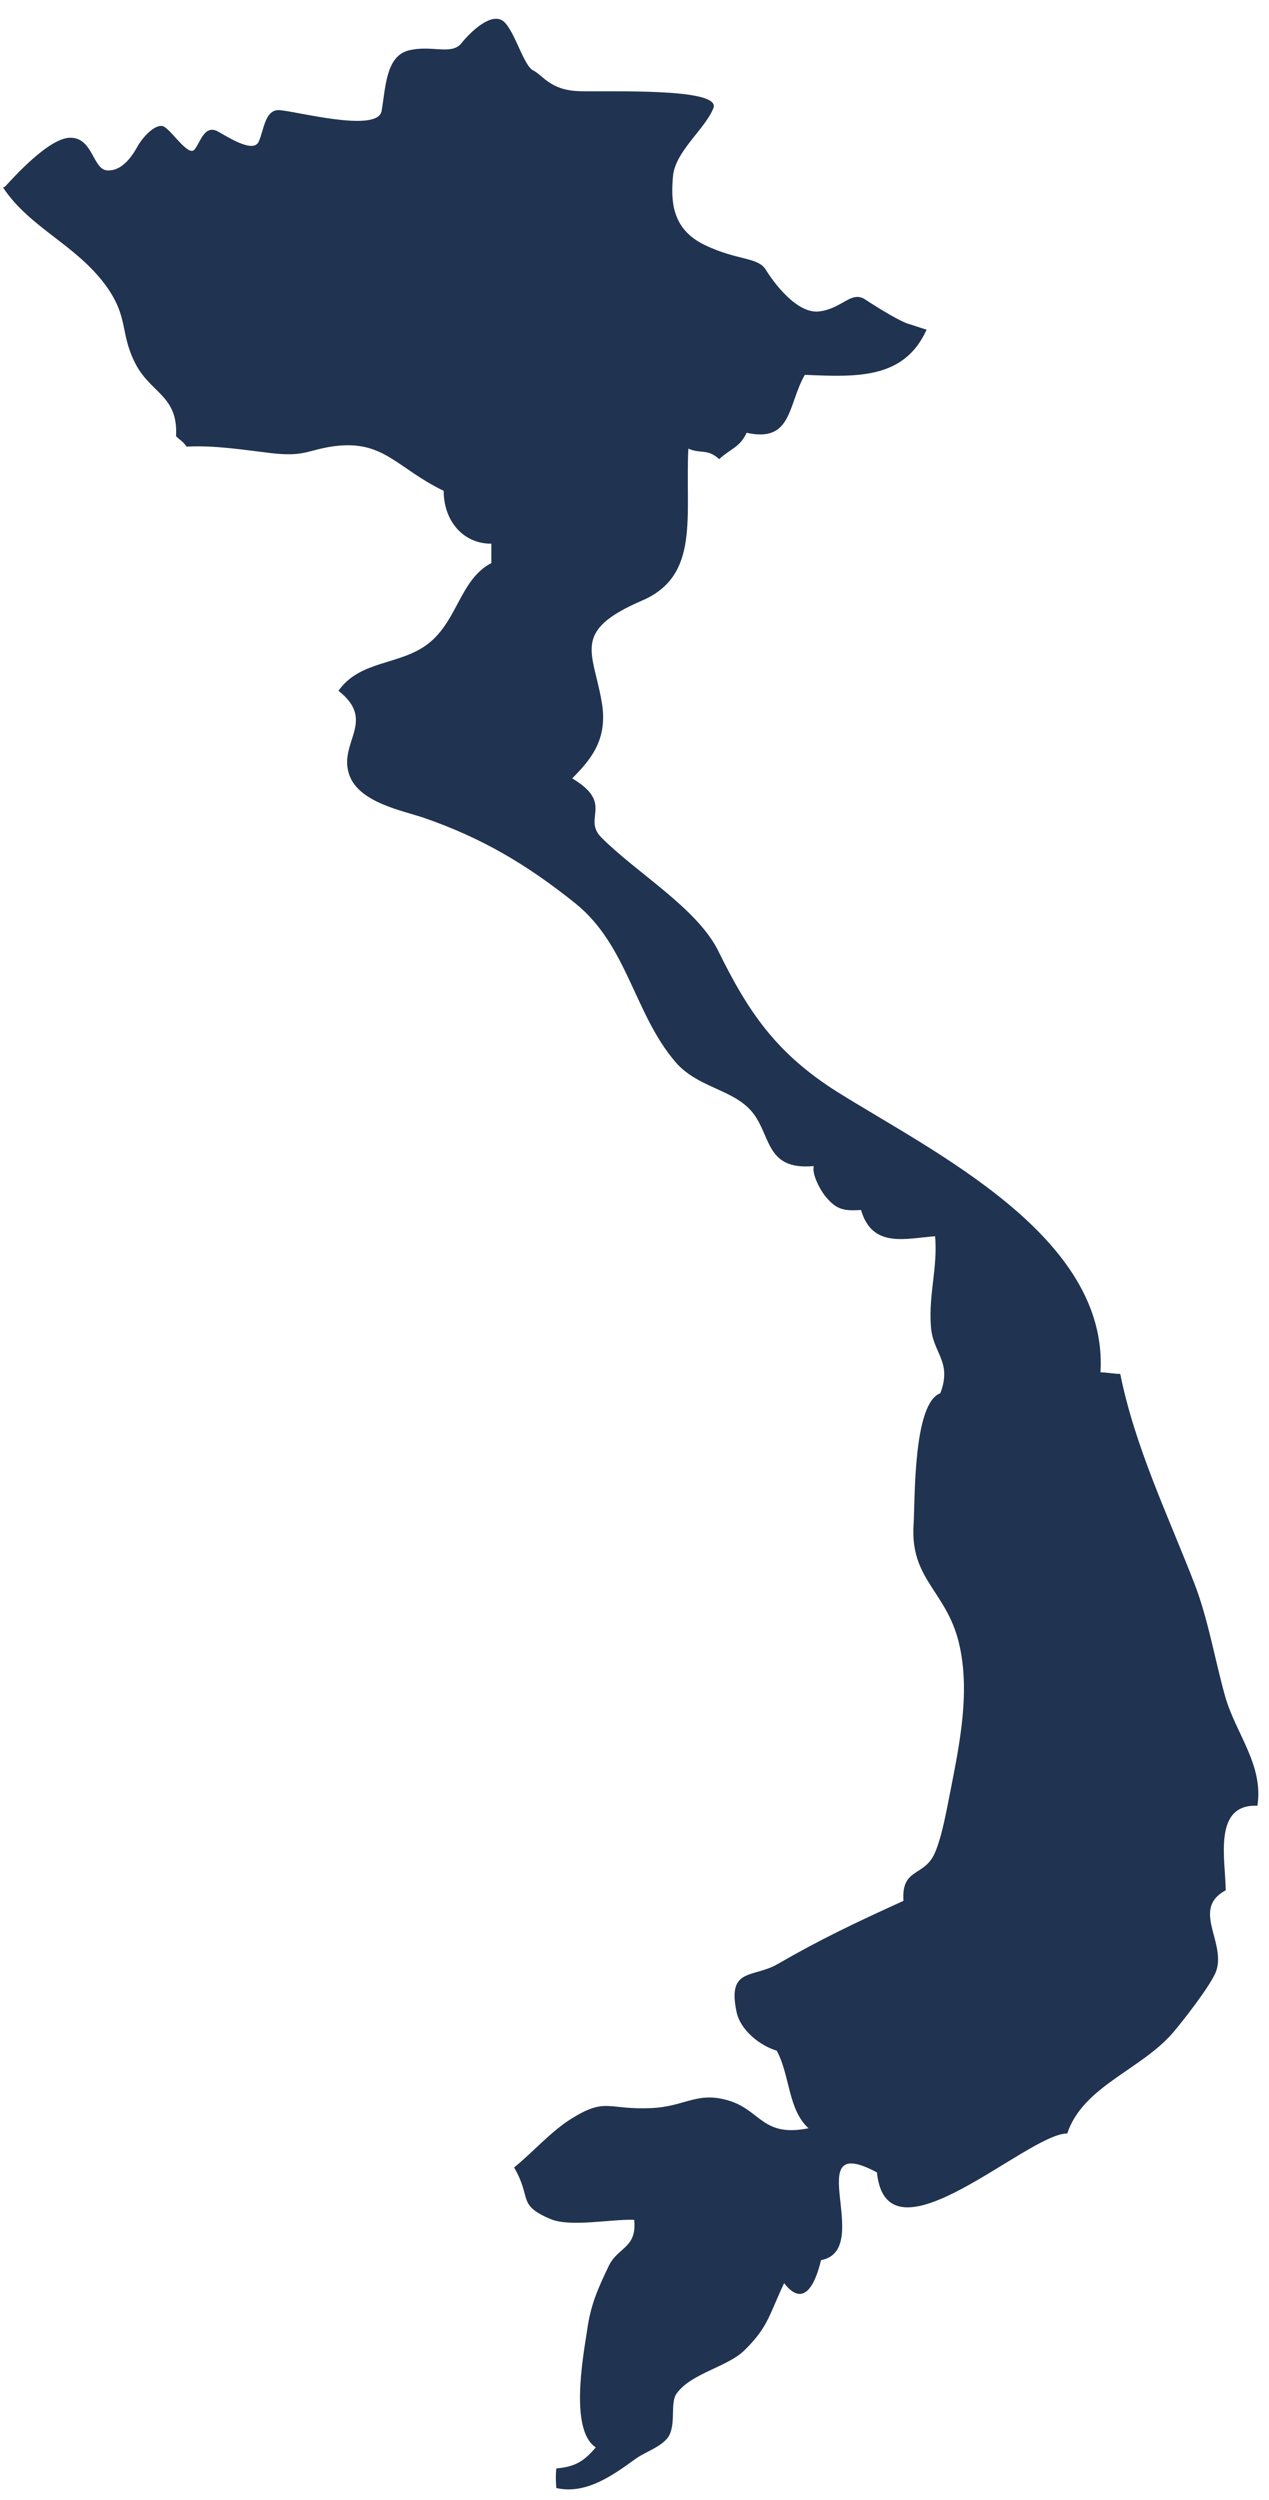 <svg width="32" height="63" viewBox="0 0 32 63" fill="none" xmlns="http://www.w3.org/2000/svg">
<path d="M30.897 42.76C30.636 41.83 30.472 40.831 30.13 39.934C29.462 38.208 28.623 36.477 28.249 34.623C28.091 34.623 27.909 34.584 27.751 34.584C27.957 31.156 23.537 29.037 21.103 27.51C19.573 26.542 18.872 25.507 18.115 23.97C17.584 22.889 16.051 21.999 15.157 21.098C14.685 20.61 15.495 20.253 14.43 19.616C14.859 19.174 15.344 18.667 15.174 17.694C14.961 16.425 14.395 15.906 16.193 15.134C17.66 14.501 17.274 13.014 17.358 11.306C17.675 11.445 17.833 11.298 18.136 11.57C18.424 11.303 18.658 11.276 18.827 10.906C19.986 11.166 19.865 10.185 20.296 9.446C21.623 9.504 22.802 9.554 23.366 8.308C23.185 8.254 23.019 8.194 22.933 8.169C22.739 8.124 22.155 7.772 21.813 7.544C21.464 7.321 21.242 7.772 20.663 7.848C20.097 7.919 19.511 7.122 19.313 6.801C19.115 6.472 18.592 6.571 17.764 6.171C16.941 5.77 16.916 5.072 16.97 4.449C17.018 3.82 17.789 3.245 17.99 2.723C18.193 2.201 15.313 2.322 14.594 2.297C13.874 2.272 13.691 1.897 13.444 1.774C13.189 1.649 12.943 0.646 12.644 0.504C12.346 0.351 11.866 0.798 11.625 1.102C11.367 1.396 10.87 1.124 10.297 1.273C9.725 1.423 9.725 2.221 9.622 2.799C9.52 3.369 7.371 2.775 7.023 2.775C6.676 2.775 6.651 3.296 6.523 3.571C6.398 3.845 5.853 3.522 5.506 3.319C5.15 3.118 5.054 3.599 4.901 3.772C4.749 3.945 4.349 3.319 4.146 3.198C3.955 3.074 3.597 3.442 3.451 3.72C3.294 3.996 3.045 4.319 2.7 4.294C2.345 4.27 2.345 3.492 1.797 3.471C1.25 3.441 0.299 4.52 0.132 4.698C0.116 4.705 0.101 4.721 0.076 4.725C0.751 5.741 1.895 6.153 2.657 7.18C3.248 7.987 3.024 8.374 3.392 9.118C3.768 9.907 4.5 9.953 4.439 10.993C4.577 11.127 4.58 11.091 4.707 11.255C5.424 11.219 6.124 11.335 6.819 11.417C7.665 11.518 7.743 11.348 8.386 11.25C9.677 11.068 9.974 11.78 11.189 12.37C11.185 13.096 11.652 13.702 12.391 13.702C12.389 13.857 12.391 14.037 12.391 14.19C11.607 14.594 11.538 15.641 10.808 16.213C10.102 16.772 9.086 16.626 8.535 17.408C9.513 18.177 8.509 18.718 8.813 19.541C9.064 20.223 10.124 20.421 10.678 20.606C12.158 21.117 13.29 21.789 14.517 22.772C15.826 23.831 15.995 25.56 17.039 26.771C17.582 27.395 18.426 27.443 18.916 27.965C19.465 28.554 19.253 29.501 20.52 29.386C20.467 29.594 20.692 30.014 20.841 30.18C21.106 30.493 21.301 30.518 21.712 30.493C21.997 31.462 22.823 31.211 23.58 31.154C23.649 31.93 23.418 32.596 23.473 33.405C23.511 34.107 24.02 34.297 23.712 35.111C23.026 35.362 23.076 37.764 23.037 38.436C23.032 38.486 23.032 38.537 23.032 38.582C23.017 39.811 23.86 40.14 24.171 41.364C24.479 42.589 24.201 43.933 23.974 45.096C23.877 45.573 23.76 46.266 23.575 46.692C23.311 47.308 22.727 47.055 22.782 47.903C21.557 48.458 20.658 48.889 19.605 49.498C18.985 49.853 18.339 49.58 18.572 50.695C18.663 51.156 19.158 51.55 19.585 51.678C19.917 52.269 19.869 53.172 20.389 53.633C19.253 53.86 19.194 53.22 18.441 52.957C17.587 52.672 17.306 53.089 16.409 53.126C15.317 53.172 15.287 52.848 14.41 53.391C13.892 53.714 13.436 54.239 12.966 54.62C12.966 54.626 12.966 54.626 12.966 54.626C13.418 55.4 13.032 55.56 13.878 55.92C14.378 56.134 15.427 55.918 15.992 55.941C16.065 56.666 15.572 56.623 15.344 57.117C15.091 57.649 14.897 58.061 14.806 58.718C14.686 59.484 14.375 61.247 15.023 61.676C14.733 62.018 14.514 62.164 14.028 62.206C14.01 62.377 14.015 62.523 14.028 62.7C14.781 62.873 15.473 62.365 16.04 61.955C16.282 61.784 16.66 61.672 16.847 61.421C17.064 61.09 16.884 60.566 17.064 60.315C17.434 59.804 18.35 59.649 18.777 59.225C19.375 58.634 19.386 58.355 19.773 57.537C20.228 58.127 20.533 57.672 20.704 56.957C22.072 56.697 20.129 53.685 22.113 54.746C22.364 57.193 25.9 53.765 26.912 53.765C27.314 52.572 28.755 52.172 29.573 51.231C29.813 50.952 30.555 50.006 30.671 49.664C30.915 48.932 30.036 48.104 30.908 47.637C30.905 46.875 30.575 45.456 31.708 45.506C31.866 44.48 31.172 43.707 30.897 42.76Z" fill="#203351"/>
</svg>
